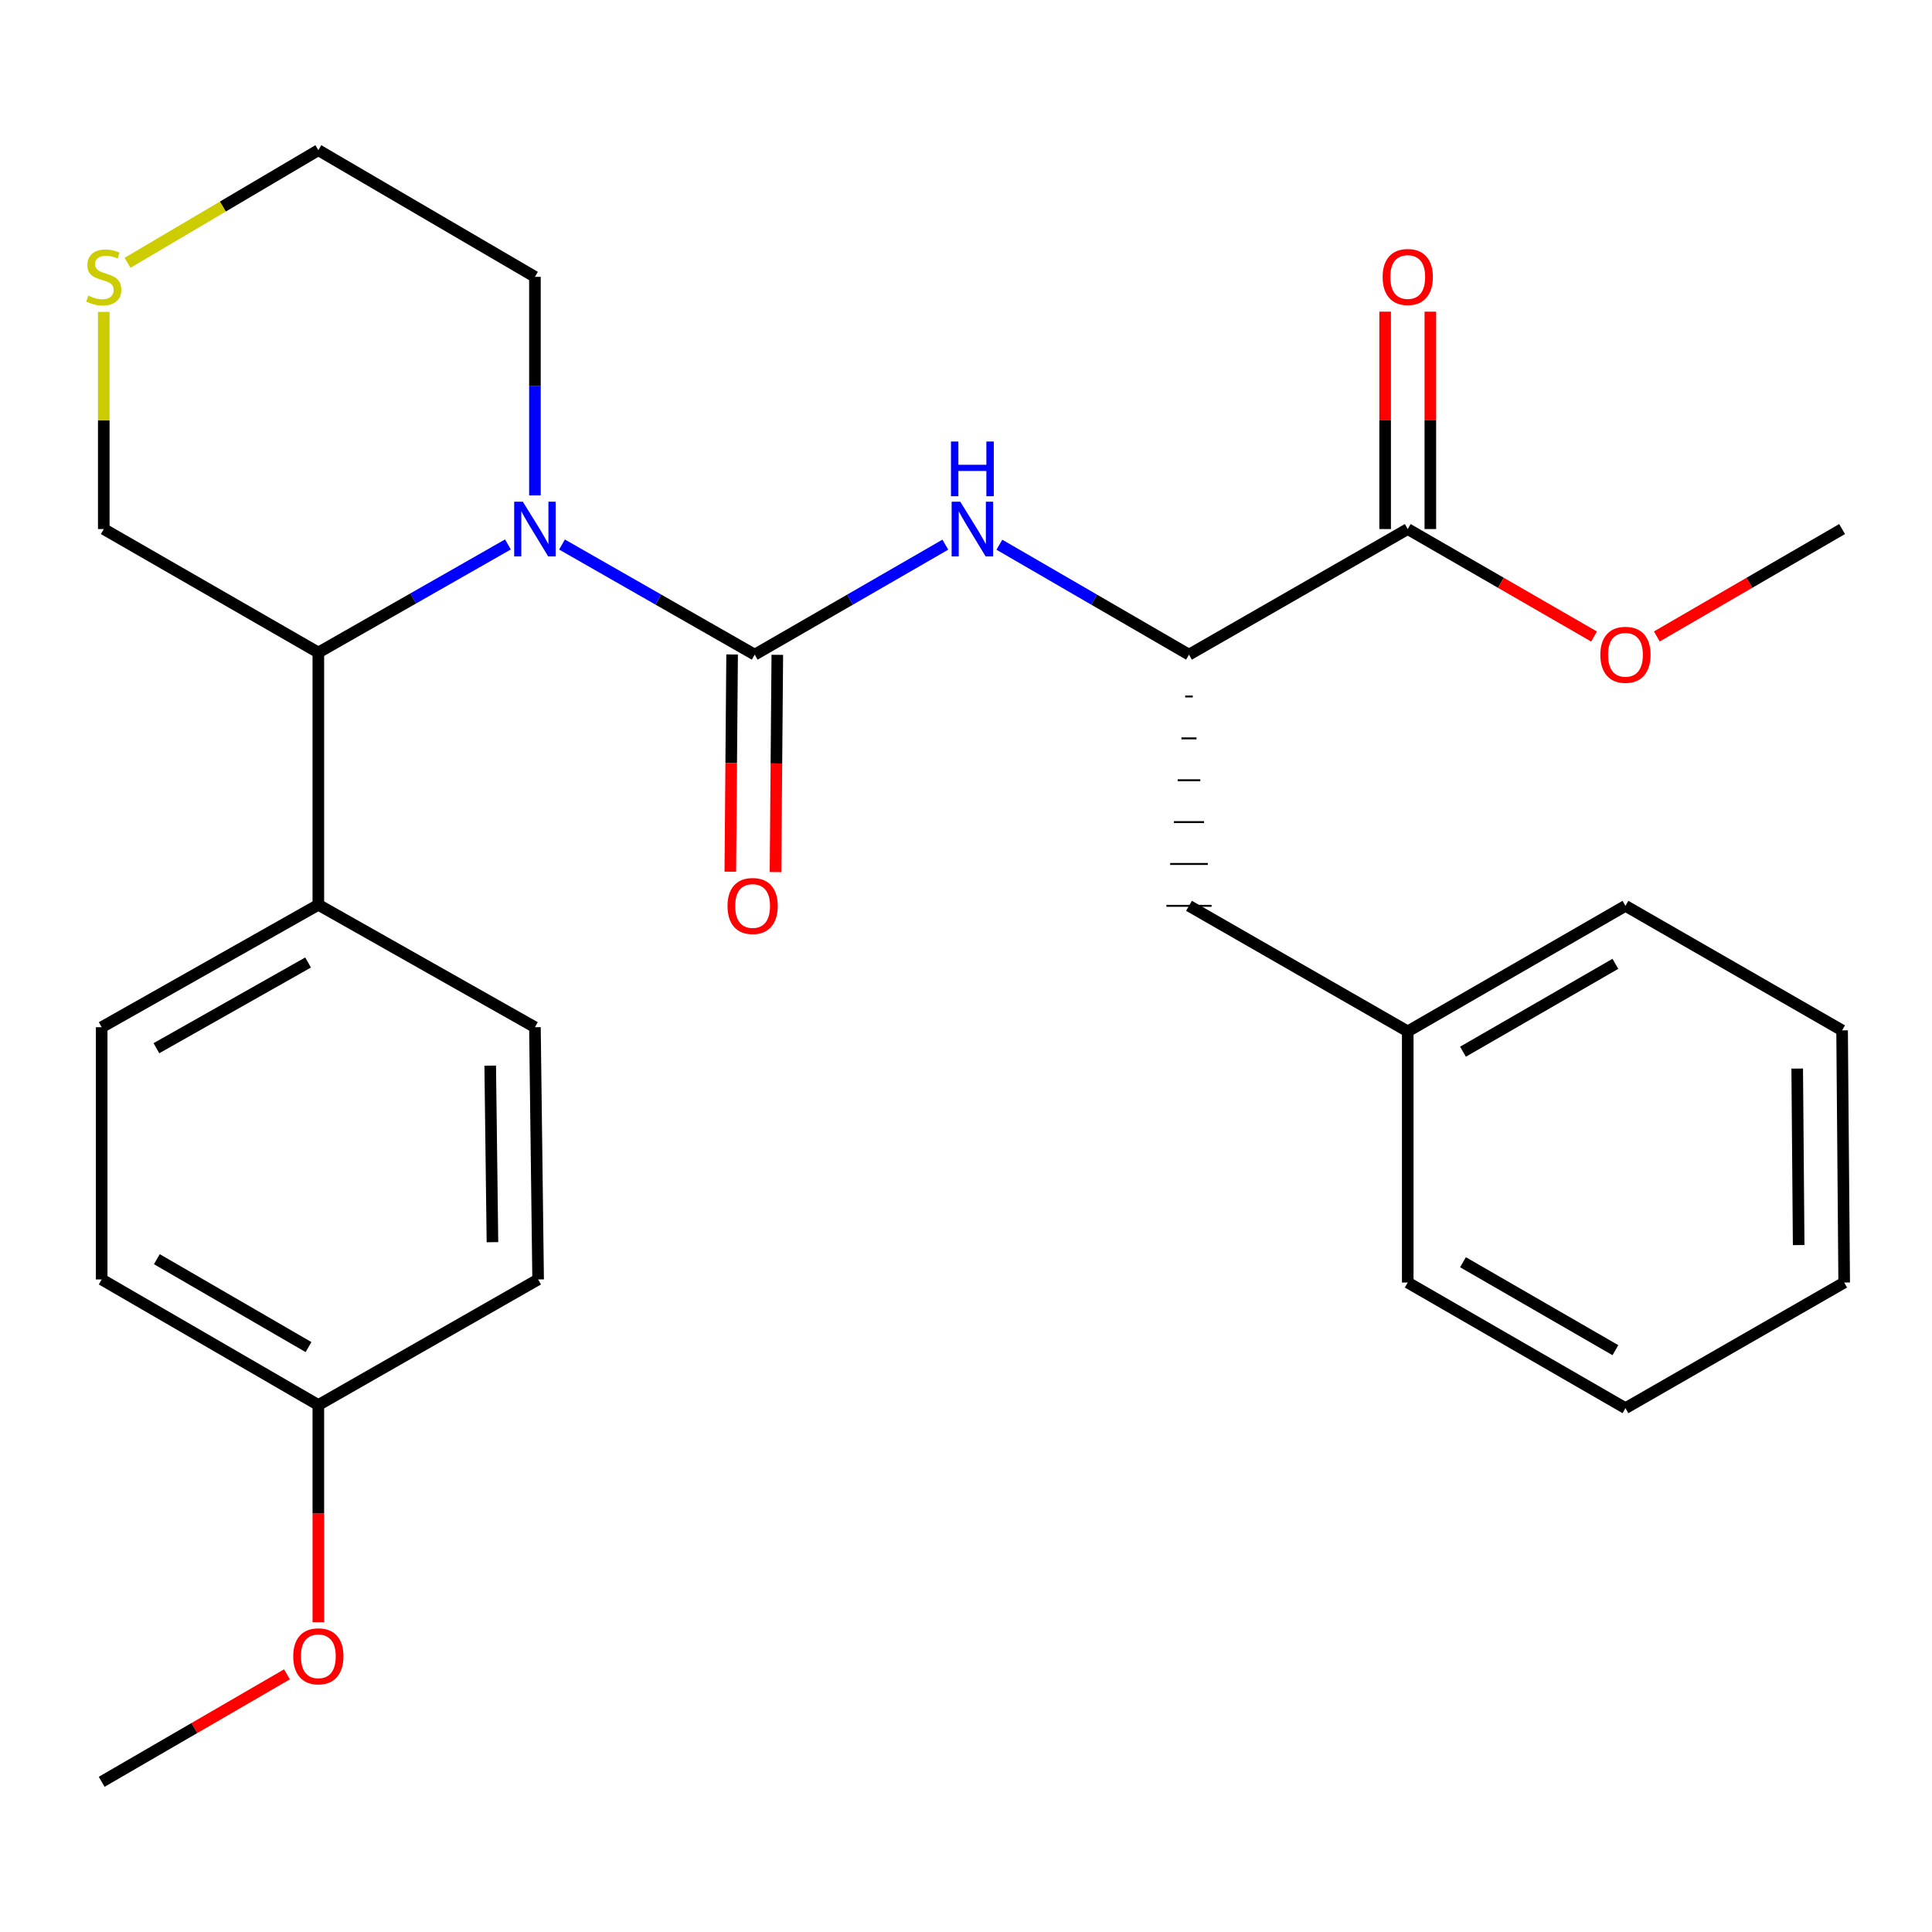 <?xml version='1.0' encoding='iso-8859-1'?>
<svg version='1.1' baseProfile='full'
              xmlns='http://www.w3.org/2000/svg'
                      xmlns:rdkit='http://www.rdkit.org/xml'
                      xmlns:xlink='http://www.w3.org/1999/xlink'
                  xml:space='preserve'
width='1000px' height='1000px' viewBox='0 0 1000 1000'>
<!-- END OF HEADER -->
<rect style='opacity:1.0;fill:#FFFFFF;stroke:none' width='1000' height='1000' x='0' y='0'> </rect>
<path class='bond-0' d='M 390.637,338.841 L 340.766,310.344' style='fill:none;fill-rule:evenodd;stroke:#000000;stroke-width:6px;stroke-linecap:butt;stroke-linejoin:miter;stroke-opacity:1' />
<path class='bond-0' d='M 340.766,310.344 L 290.896,281.847' style='fill:none;fill-rule:evenodd;stroke:#0000FF;stroke-width:6px;stroke-linecap:butt;stroke-linejoin:miter;stroke-opacity:1' />
<path class='bond-1' d='M 390.637,338.841 L 439.973,310.376' style='fill:none;fill-rule:evenodd;stroke:#000000;stroke-width:6px;stroke-linecap:butt;stroke-linejoin:miter;stroke-opacity:1' />
<path class='bond-1' d='M 439.973,310.376 L 489.31,281.911' style='fill:none;fill-rule:evenodd;stroke:#0000FF;stroke-width:6px;stroke-linecap:butt;stroke-linejoin:miter;stroke-opacity:1' />
<path class='bond-5' d='M 378.939,338.743 L 378.473,394.967' style='fill:none;fill-rule:evenodd;stroke:#000000;stroke-width:6px;stroke-linecap:butt;stroke-linejoin:miter;stroke-opacity:1' />
<path class='bond-5' d='M 378.473,394.967 L 378.006,451.19' style='fill:none;fill-rule:evenodd;stroke:#FF0000;stroke-width:6px;stroke-linecap:butt;stroke-linejoin:miter;stroke-opacity:1' />
<path class='bond-5' d='M 402.334,338.938 L 401.868,395.161' style='fill:none;fill-rule:evenodd;stroke:#000000;stroke-width:6px;stroke-linecap:butt;stroke-linejoin:miter;stroke-opacity:1' />
<path class='bond-5' d='M 401.868,395.161 L 401.401,451.384' style='fill:none;fill-rule:evenodd;stroke:#FF0000;stroke-width:6px;stroke-linecap:butt;stroke-linejoin:miter;stroke-opacity:1' />
<path class='bond-2' d='M 262.914,281.801 L 213.844,309.775' style='fill:none;fill-rule:evenodd;stroke:#0000FF;stroke-width:6px;stroke-linecap:butt;stroke-linejoin:miter;stroke-opacity:1' />
<path class='bond-2' d='M 213.844,309.775 L 164.775,337.749' style='fill:none;fill-rule:evenodd;stroke:#000000;stroke-width:6px;stroke-linecap:butt;stroke-linejoin:miter;stroke-opacity:1' />
<path class='bond-12' d='M 276.88,256.415 L 276.88,199.852' style='fill:none;fill-rule:evenodd;stroke:#0000FF;stroke-width:6px;stroke-linecap:butt;stroke-linejoin:miter;stroke-opacity:1' />
<path class='bond-12' d='M 276.88,199.852 L 276.88,143.289' style='fill:none;fill-rule:evenodd;stroke:#000000;stroke-width:6px;stroke-linecap:butt;stroke-linejoin:miter;stroke-opacity:1' />
<path class='bond-3' d='M 517.282,281.944 L 566.351,310.392' style='fill:none;fill-rule:evenodd;stroke:#0000FF;stroke-width:6px;stroke-linecap:butt;stroke-linejoin:miter;stroke-opacity:1' />
<path class='bond-3' d='M 566.351,310.392 L 615.42,338.841' style='fill:none;fill-rule:evenodd;stroke:#000000;stroke-width:6px;stroke-linecap:butt;stroke-linejoin:miter;stroke-opacity:1' />
<path class='bond-6' d='M 164.775,337.749 L 164.775,468.311' style='fill:none;fill-rule:evenodd;stroke:#000000;stroke-width:6px;stroke-linecap:butt;stroke-linejoin:miter;stroke-opacity:1' />
<path class='bond-13' d='M 164.775,337.749 L 53.709,273.839' style='fill:none;fill-rule:evenodd;stroke:#000000;stroke-width:6px;stroke-linecap:butt;stroke-linejoin:miter;stroke-opacity:1' />
<path class='bond-4' d='M 615.42,338.841 L 728.644,273.839' style='fill:none;fill-rule:evenodd;stroke:#000000;stroke-width:6px;stroke-linecap:butt;stroke-linejoin:miter;stroke-opacity:1' />
<path class='bond-8' d='M 613.471,360.51 L 617.37,360.51' style='fill:none;fill-rule:evenodd;stroke:#000000;stroke-width:1.0px;stroke-linecap:butt;stroke-linejoin:miter;stroke-opacity:1' />
<path class='bond-8' d='M 611.521,382.179 L 619.32,382.179' style='fill:none;fill-rule:evenodd;stroke:#000000;stroke-width:1.0px;stroke-linecap:butt;stroke-linejoin:miter;stroke-opacity:1' />
<path class='bond-8' d='M 609.571,403.849 L 621.269,403.849' style='fill:none;fill-rule:evenodd;stroke:#000000;stroke-width:1.0px;stroke-linecap:butt;stroke-linejoin:miter;stroke-opacity:1' />
<path class='bond-8' d='M 607.622,425.518 L 623.219,425.518' style='fill:none;fill-rule:evenodd;stroke:#000000;stroke-width:1.0px;stroke-linecap:butt;stroke-linejoin:miter;stroke-opacity:1' />
<path class='bond-8' d='M 605.672,447.188 L 625.169,447.188' style='fill:none;fill-rule:evenodd;stroke:#000000;stroke-width:1.0px;stroke-linecap:butt;stroke-linejoin:miter;stroke-opacity:1' />
<path class='bond-8' d='M 603.722,468.857 L 627.118,468.857' style='fill:none;fill-rule:evenodd;stroke:#000000;stroke-width:1.0px;stroke-linecap:butt;stroke-linejoin:miter;stroke-opacity:1' />
<path class='bond-9' d='M 740.342,273.839 L 740.342,217.576' style='fill:none;fill-rule:evenodd;stroke:#000000;stroke-width:6px;stroke-linecap:butt;stroke-linejoin:miter;stroke-opacity:1' />
<path class='bond-9' d='M 740.342,217.576 L 740.342,161.313' style='fill:none;fill-rule:evenodd;stroke:#FF0000;stroke-width:6px;stroke-linecap:butt;stroke-linejoin:miter;stroke-opacity:1' />
<path class='bond-9' d='M 716.946,273.839 L 716.946,217.576' style='fill:none;fill-rule:evenodd;stroke:#000000;stroke-width:6px;stroke-linecap:butt;stroke-linejoin:miter;stroke-opacity:1' />
<path class='bond-9' d='M 716.946,217.576 L 716.946,161.313' style='fill:none;fill-rule:evenodd;stroke:#FF0000;stroke-width:6px;stroke-linecap:butt;stroke-linejoin:miter;stroke-opacity:1' />
<path class='bond-14' d='M 728.644,273.839 L 776.863,301.652' style='fill:none;fill-rule:evenodd;stroke:#000000;stroke-width:6px;stroke-linecap:butt;stroke-linejoin:miter;stroke-opacity:1' />
<path class='bond-14' d='M 776.863,301.652 L 825.082,329.466' style='fill:none;fill-rule:evenodd;stroke:#FF0000;stroke-width:6px;stroke-linecap:butt;stroke-linejoin:miter;stroke-opacity:1' />
<path class='bond-10' d='M 164.775,468.311 L 52.63,531.689' style='fill:none;fill-rule:evenodd;stroke:#000000;stroke-width:6px;stroke-linecap:butt;stroke-linejoin:miter;stroke-opacity:1' />
<path class='bond-10' d='M 159.464,498.186 L 80.962,542.55' style='fill:none;fill-rule:evenodd;stroke:#000000;stroke-width:6px;stroke-linecap:butt;stroke-linejoin:miter;stroke-opacity:1' />
<path class='bond-11' d='M 164.775,468.311 L 276.88,531.689' style='fill:none;fill-rule:evenodd;stroke:#000000;stroke-width:6px;stroke-linecap:butt;stroke-linejoin:miter;stroke-opacity:1' />
<path class='bond-7' d='M 66.013,136.027 L 115.394,106.884' style='fill:none;fill-rule:evenodd;stroke:#CCCC00;stroke-width:6px;stroke-linecap:butt;stroke-linejoin:miter;stroke-opacity:1' />
<path class='bond-7' d='M 115.394,106.884 L 164.775,77.741' style='fill:none;fill-rule:evenodd;stroke:#000000;stroke-width:6px;stroke-linecap:butt;stroke-linejoin:miter;stroke-opacity:1' />
<path class='bond-28' d='M 53.709,161.433 L 53.709,217.636' style='fill:none;fill-rule:evenodd;stroke:#CCCC00;stroke-width:6px;stroke-linecap:butt;stroke-linejoin:miter;stroke-opacity:1' />
<path class='bond-28' d='M 53.709,217.636 L 53.709,273.839' style='fill:none;fill-rule:evenodd;stroke:#000000;stroke-width:6px;stroke-linecap:butt;stroke-linejoin:miter;stroke-opacity:1' />
<path class='bond-16' d='M 615.42,468.857 L 728.644,533.846' style='fill:none;fill-rule:evenodd;stroke:#000000;stroke-width:6px;stroke-linecap:butt;stroke-linejoin:miter;stroke-opacity:1' />
<path class='bond-18' d='M 52.63,531.689 L 52.63,662.238' style='fill:none;fill-rule:evenodd;stroke:#000000;stroke-width:6px;stroke-linecap:butt;stroke-linejoin:miter;stroke-opacity:1' />
<path class='bond-17' d='M 276.88,531.689 L 278.531,662.238' style='fill:none;fill-rule:evenodd;stroke:#000000;stroke-width:6px;stroke-linecap:butt;stroke-linejoin:miter;stroke-opacity:1' />
<path class='bond-17' d='M 253.734,551.567 L 254.889,642.952' style='fill:none;fill-rule:evenodd;stroke:#000000;stroke-width:6px;stroke-linecap:butt;stroke-linejoin:miter;stroke-opacity:1' />
<path class='bond-20' d='M 276.88,143.289 L 164.775,77.741' style='fill:none;fill-rule:evenodd;stroke:#000000;stroke-width:6px;stroke-linecap:butt;stroke-linejoin:miter;stroke-opacity:1' />
<path class='bond-21' d='M 857.575,329.426 L 905.521,301.632' style='fill:none;fill-rule:evenodd;stroke:#FF0000;stroke-width:6px;stroke-linecap:butt;stroke-linejoin:miter;stroke-opacity:1' />
<path class='bond-21' d='M 905.521,301.632 L 953.467,273.839' style='fill:none;fill-rule:evenodd;stroke:#000000;stroke-width:6px;stroke-linecap:butt;stroke-linejoin:miter;stroke-opacity:1' />
<path class='bond-15' d='M 164.775,727.24 L 278.531,662.238' style='fill:none;fill-rule:evenodd;stroke:#000000;stroke-width:6px;stroke-linecap:butt;stroke-linejoin:miter;stroke-opacity:1' />
<path class='bond-19' d='M 164.775,727.24 L 164.775,783.444' style='fill:none;fill-rule:evenodd;stroke:#000000;stroke-width:6px;stroke-linecap:butt;stroke-linejoin:miter;stroke-opacity:1' />
<path class='bond-19' d='M 164.775,783.444 L 164.775,839.648' style='fill:none;fill-rule:evenodd;stroke:#FF0000;stroke-width:6px;stroke-linecap:butt;stroke-linejoin:miter;stroke-opacity:1' />
<path class='bond-29' d='M 164.775,727.24 L 52.63,662.238' style='fill:none;fill-rule:evenodd;stroke:#000000;stroke-width:6px;stroke-linecap:butt;stroke-linejoin:miter;stroke-opacity:1' />
<path class='bond-29' d='M 159.685,697.248 L 81.184,651.747' style='fill:none;fill-rule:evenodd;stroke:#000000;stroke-width:6px;stroke-linecap:butt;stroke-linejoin:miter;stroke-opacity:1' />
<path class='bond-22' d='M 728.644,533.846 L 841.335,468.857' style='fill:none;fill-rule:evenodd;stroke:#000000;stroke-width:6px;stroke-linecap:butt;stroke-linejoin:miter;stroke-opacity:1' />
<path class='bond-22' d='M 757.236,544.365 L 836.119,498.873' style='fill:none;fill-rule:evenodd;stroke:#000000;stroke-width:6px;stroke-linecap:butt;stroke-linejoin:miter;stroke-opacity:1' />
<path class='bond-23' d='M 728.644,533.846 L 728.644,663.837' style='fill:none;fill-rule:evenodd;stroke:#000000;stroke-width:6px;stroke-linecap:butt;stroke-linejoin:miter;stroke-opacity:1' />
<path class='bond-24' d='M 148.533,866.637 L 100.582,894.448' style='fill:none;fill-rule:evenodd;stroke:#FF0000;stroke-width:6px;stroke-linecap:butt;stroke-linejoin:miter;stroke-opacity:1' />
<path class='bond-24' d='M 100.582,894.448 L 52.63,922.259' style='fill:none;fill-rule:evenodd;stroke:#000000;stroke-width:6px;stroke-linecap:butt;stroke-linejoin:miter;stroke-opacity:1' />
<path class='bond-25' d='M 841.335,468.857 L 953.467,533.326' style='fill:none;fill-rule:evenodd;stroke:#000000;stroke-width:6px;stroke-linecap:butt;stroke-linejoin:miter;stroke-opacity:1' />
<path class='bond-26' d='M 728.644,663.837 L 841.335,728.865' style='fill:none;fill-rule:evenodd;stroke:#000000;stroke-width:6px;stroke-linecap:butt;stroke-linejoin:miter;stroke-opacity:1' />
<path class='bond-26' d='M 757.241,653.327 L 836.125,698.846' style='fill:none;fill-rule:evenodd;stroke:#000000;stroke-width:6px;stroke-linecap:butt;stroke-linejoin:miter;stroke-opacity:1' />
<path class='bond-30' d='M 953.467,533.326 L 954.545,663.837' style='fill:none;fill-rule:evenodd;stroke:#000000;stroke-width:6px;stroke-linecap:butt;stroke-linejoin:miter;stroke-opacity:1' />
<path class='bond-30' d='M 930.233,553.096 L 930.988,644.454' style='fill:none;fill-rule:evenodd;stroke:#000000;stroke-width:6px;stroke-linecap:butt;stroke-linejoin:miter;stroke-opacity:1' />
<path class='bond-27' d='M 841.335,728.865 L 954.545,663.837' style='fill:none;fill-rule:evenodd;stroke:#000000;stroke-width:6px;stroke-linecap:butt;stroke-linejoin:miter;stroke-opacity:1' />
<path  class='atom-1' d='M 270.62 259.679
L 279.9 274.679
Q 280.82 276.159, 282.3 278.839
Q 283.78 281.519, 283.86 281.679
L 283.86 259.679
L 287.62 259.679
L 287.62 287.999
L 283.74 287.999
L 273.78 271.599
Q 272.62 269.679, 271.38 267.479
Q 270.18 265.279, 269.82 264.599
L 269.82 287.999
L 266.14 287.999
L 266.14 259.679
L 270.62 259.679
' fill='#0000FF'/>
<path  class='atom-2' d='M 497.042 259.679
L 506.322 274.679
Q 507.242 276.159, 508.722 278.839
Q 510.202 281.519, 510.282 281.679
L 510.282 259.679
L 514.042 259.679
L 514.042 287.999
L 510.162 287.999
L 500.202 271.599
Q 499.042 269.679, 497.802 267.479
Q 496.602 265.279, 496.242 264.599
L 496.242 287.999
L 492.562 287.999
L 492.562 259.679
L 497.042 259.679
' fill='#0000FF'/>
<path  class='atom-2' d='M 492.222 228.527
L 496.062 228.527
L 496.062 240.567
L 510.542 240.567
L 510.542 228.527
L 514.382 228.527
L 514.382 256.847
L 510.542 256.847
L 510.542 243.767
L 496.062 243.767
L 496.062 256.847
L 492.222 256.847
L 492.222 228.527
' fill='#0000FF'/>
<path  class='atom-6' d='M 376.558 468.937
Q 376.558 462.137, 379.918 458.337
Q 383.278 454.537, 389.558 454.537
Q 395.838 454.537, 399.198 458.337
Q 402.558 462.137, 402.558 468.937
Q 402.558 475.817, 399.158 479.737
Q 395.758 483.617, 389.558 483.617
Q 383.318 483.617, 379.918 479.737
Q 376.558 475.857, 376.558 468.937
M 389.558 480.417
Q 393.878 480.417, 396.198 477.537
Q 398.558 474.617, 398.558 468.937
Q 398.558 463.377, 396.198 460.577
Q 393.878 457.737, 389.558 457.737
Q 385.238 457.737, 382.878 460.537
Q 380.558 463.337, 380.558 468.937
Q 380.558 474.657, 382.878 477.537
Q 385.238 480.417, 389.558 480.417
' fill='#FF0000'/>
<path  class='atom-8' d='M 45.709 153.009
Q 46.029 153.129, 47.349 153.689
Q 48.669 154.249, 50.108 154.609
Q 51.589 154.929, 53.029 154.929
Q 55.709 154.929, 57.269 153.649
Q 58.828 152.329, 58.828 150.049
Q 58.828 148.489, 58.029 147.529
Q 57.269 146.569, 56.069 146.049
Q 54.868 145.529, 52.868 144.929
Q 50.349 144.169, 48.828 143.449
Q 47.349 142.729, 46.269 141.209
Q 45.228 139.689, 45.228 137.129
Q 45.228 133.569, 47.629 131.369
Q 50.069 129.169, 54.868 129.169
Q 58.148 129.169, 61.868 130.729
L 60.949 133.809
Q 57.548 132.409, 54.989 132.409
Q 52.228 132.409, 50.709 133.569
Q 49.188 134.689, 49.228 136.649
Q 49.228 138.169, 49.989 139.089
Q 50.788 140.009, 51.908 140.529
Q 53.069 141.049, 54.989 141.649
Q 57.548 142.449, 59.069 143.249
Q 60.589 144.049, 61.669 145.689
Q 62.788 147.289, 62.788 150.049
Q 62.788 153.969, 60.148 156.089
Q 57.548 158.169, 53.188 158.169
Q 50.669 158.169, 48.748 157.609
Q 46.868 157.089, 44.629 156.169
L 45.709 153.009
' fill='#CCCC00'/>
<path  class='atom-10' d='M 715.644 143.369
Q 715.644 136.569, 719.004 132.769
Q 722.364 128.969, 728.644 128.969
Q 734.924 128.969, 738.284 132.769
Q 741.644 136.569, 741.644 143.369
Q 741.644 150.249, 738.244 154.169
Q 734.844 158.049, 728.644 158.049
Q 722.404 158.049, 719.004 154.169
Q 715.644 150.289, 715.644 143.369
M 728.644 154.849
Q 732.964 154.849, 735.284 151.969
Q 737.644 149.049, 737.644 143.369
Q 737.644 137.809, 735.284 135.009
Q 732.964 132.169, 728.644 132.169
Q 724.324 132.169, 721.964 134.969
Q 719.644 137.769, 719.644 143.369
Q 719.644 149.089, 721.964 151.969
Q 724.324 154.849, 728.644 154.849
' fill='#FF0000'/>
<path  class='atom-15' d='M 828.335 338.921
Q 828.335 332.121, 831.695 328.321
Q 835.055 324.521, 841.335 324.521
Q 847.615 324.521, 850.975 328.321
Q 854.335 332.121, 854.335 338.921
Q 854.335 345.801, 850.935 349.721
Q 847.535 353.601, 841.335 353.601
Q 835.095 353.601, 831.695 349.721
Q 828.335 345.841, 828.335 338.921
M 841.335 350.401
Q 845.655 350.401, 847.975 347.521
Q 850.335 344.601, 850.335 338.921
Q 850.335 333.361, 847.975 330.561
Q 845.655 327.721, 841.335 327.721
Q 837.015 327.721, 834.655 330.521
Q 832.335 333.321, 832.335 338.921
Q 832.335 344.641, 834.655 347.521
Q 837.015 350.401, 841.335 350.401
' fill='#FF0000'/>
<path  class='atom-20' d='M 151.775 857.298
Q 151.775 850.498, 155.135 846.698
Q 158.495 842.898, 164.775 842.898
Q 171.055 842.898, 174.415 846.698
Q 177.775 850.498, 177.775 857.298
Q 177.775 864.178, 174.375 868.098
Q 170.975 871.978, 164.775 871.978
Q 158.535 871.978, 155.135 868.098
Q 151.775 864.218, 151.775 857.298
M 164.775 868.778
Q 169.095 868.778, 171.415 865.898
Q 173.775 862.978, 173.775 857.298
Q 173.775 851.738, 171.415 848.938
Q 169.095 846.098, 164.775 846.098
Q 160.455 846.098, 158.095 848.898
Q 155.775 851.698, 155.775 857.298
Q 155.775 863.018, 158.095 865.898
Q 160.455 868.778, 164.775 868.778
' fill='#FF0000'/>
</svg>
